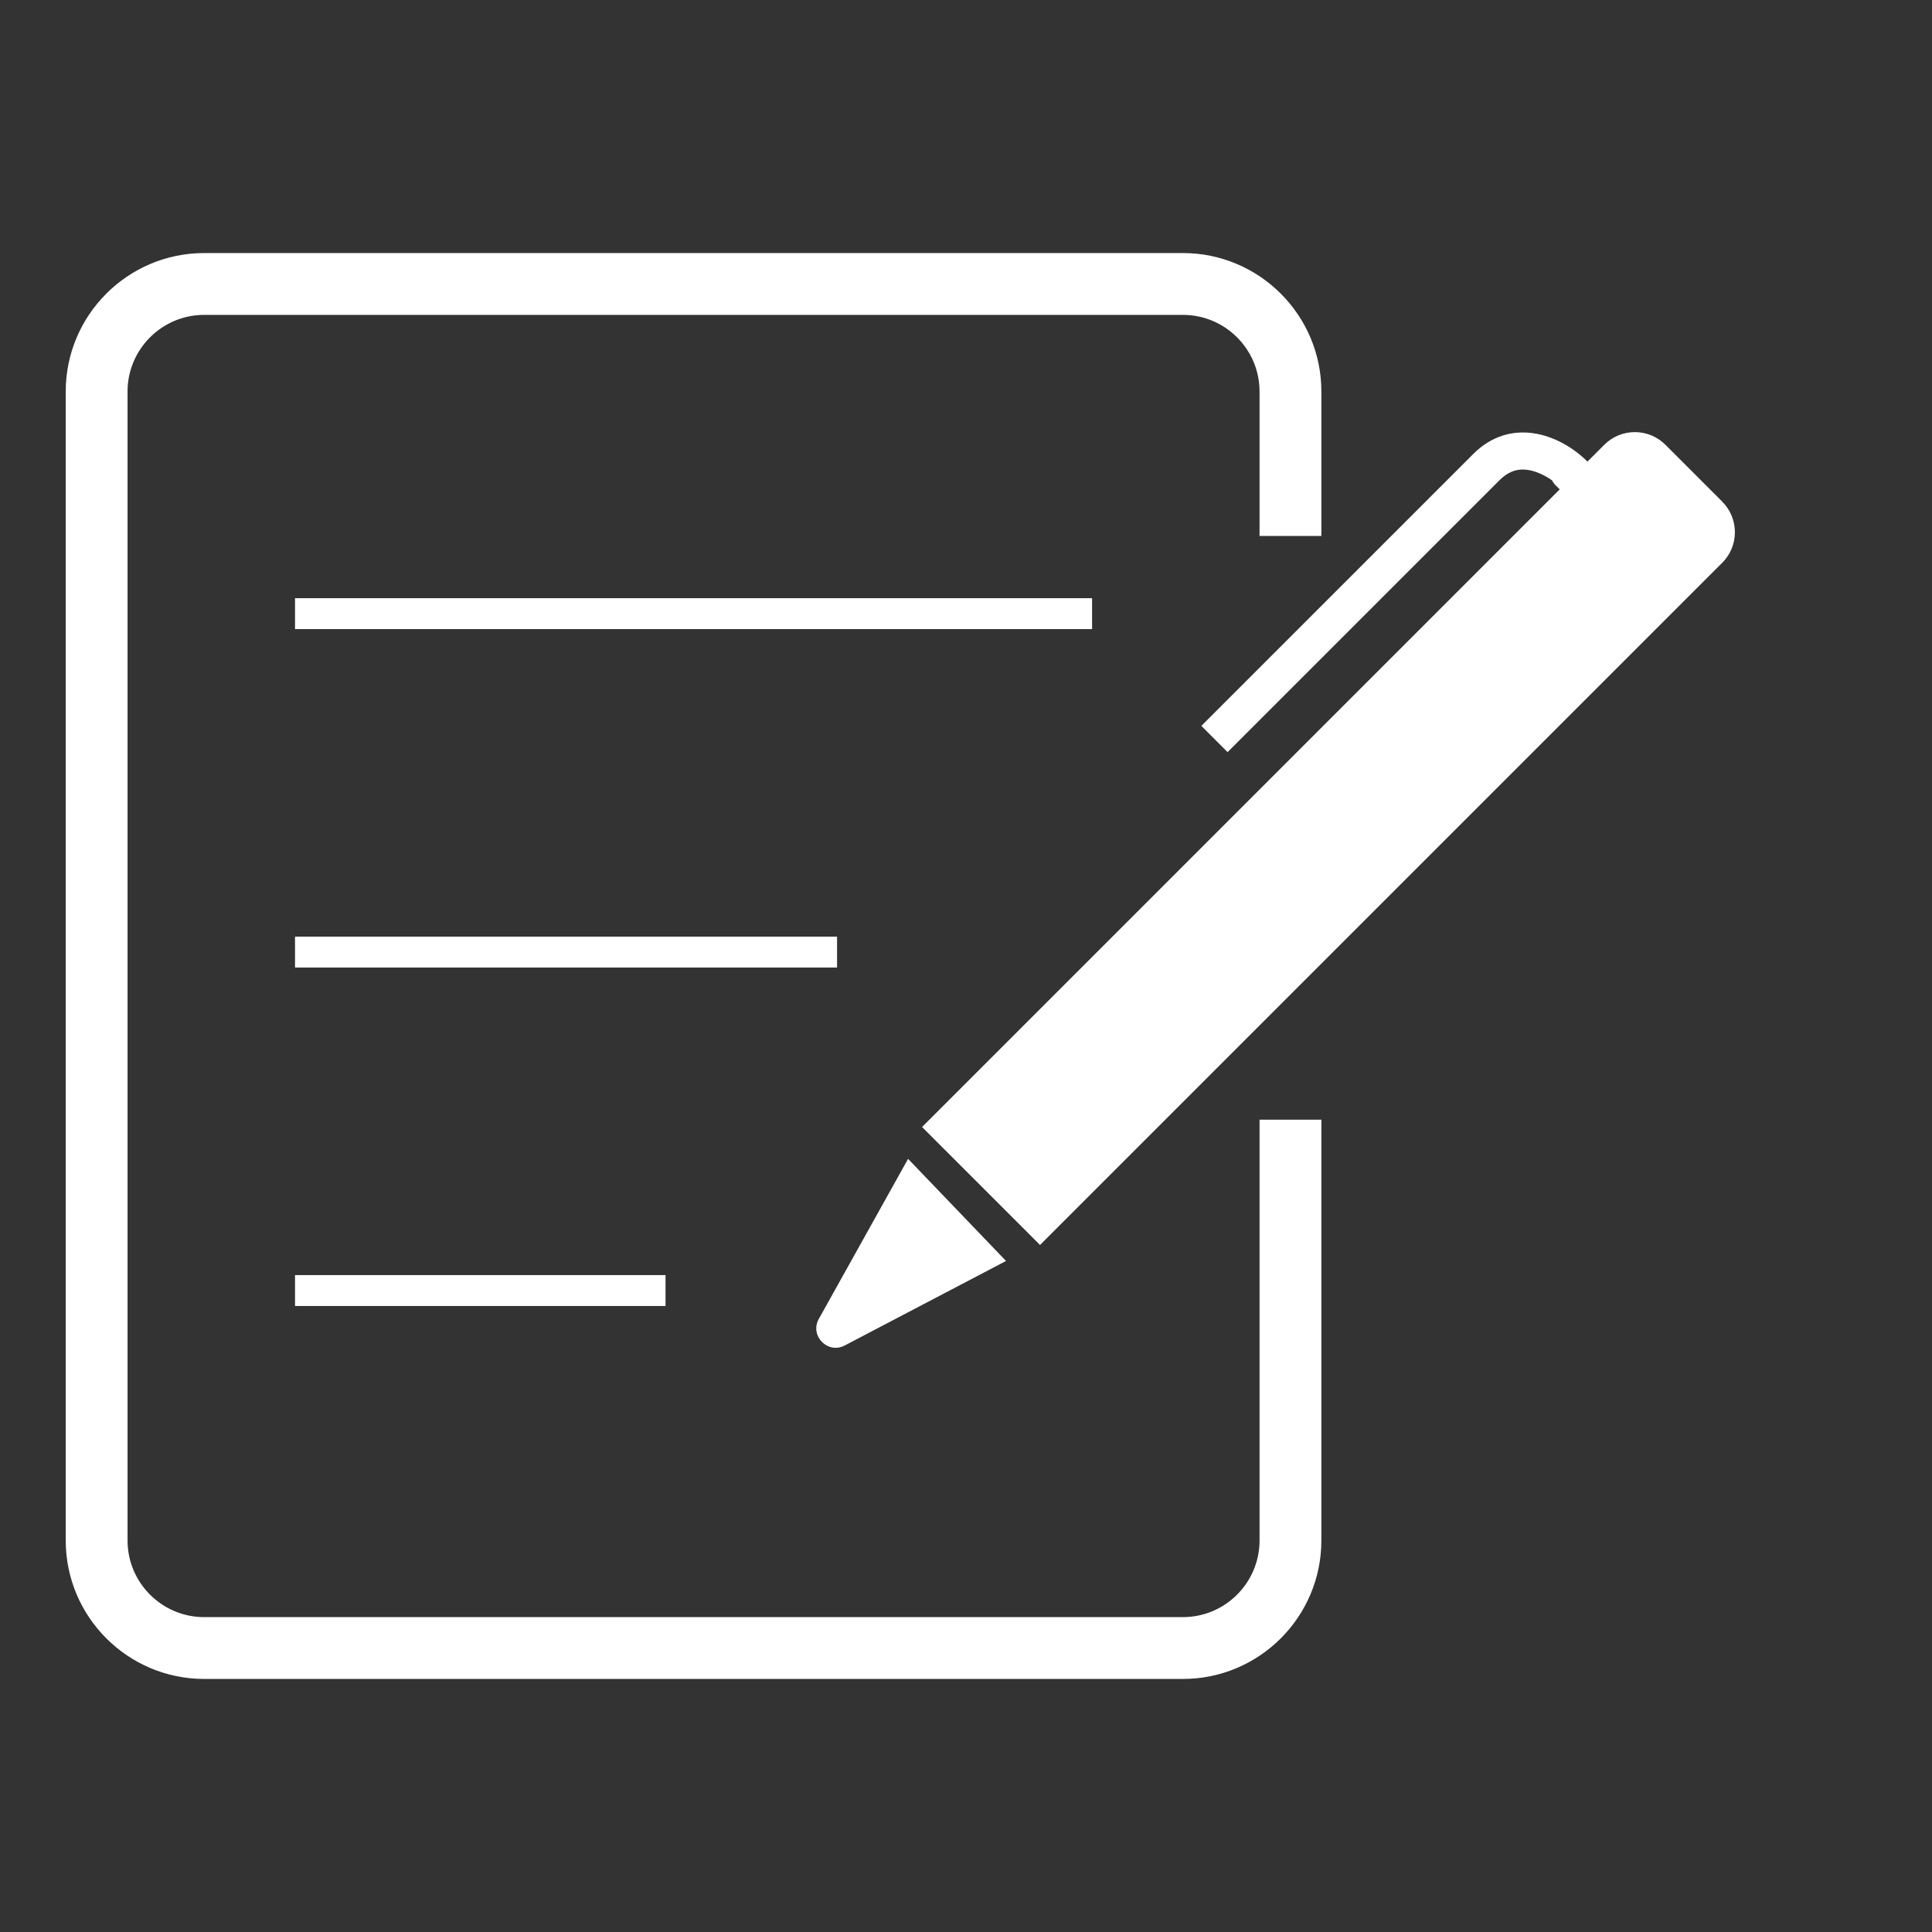 <?xml version="1.0" encoding="UTF-8"?><svg id="p" xmlns="http://www.w3.org/2000/svg" viewBox="0 0 500 500"><rect x="0" y="0" width="500" height="500" fill="#333333" stroke="none"/><path d="M325.97,398.68c0,10.93-8.89,19.83-19.83,19.83H52.84c-10.93,0-19.83-8.89-19.83-19.83V101.32c0-10.93,8.89-19.83,19.83-19.83h253.3c10.93,0,19.83,8.89,19.83,19.83v37.39h16v-37.39c0-19.76-16.07-35.83-35.83-35.83H52.84c-19.76,0-35.83,16.07-35.83,35.83V398.68c0,19.76,16.07,35.83,35.83,35.83h253.3c19.76,0,35.83-16.07,35.83-35.83v-108.91h-16v108.91Z" fill="#fff"/><rect x="76.35" y="154.81" width="206.28" height="8" fill="#fff"/><rect x="76.35" y="242.4" width="140.28" height="8" fill="#fff"/><rect x="76.35" y="329.99" width="95.89" height="8" fill="#fff"/><path d="M445.72,129.82l-14.72-14.72c-4.36-4.36-11.44-4.36-15.8,0l-4.36,4.36c-7.68-7.57-20.14-11.39-29.56-1.97l-70.37,70.37,6.79,6.79,70.37-70.37c2.01-2.01,4.16-2.92,6.59-2.75,2.58,.17,5.13,1.48,7.02,2.79,.23,.47,.54,.9,.92,1.29,.3,.3,.66,.66,1.06,1.03l-165.03,165.03,30.53,30.53,176.56-176.56c4.36-4.36,4.36-11.44,0-15.8Z" fill="#fff"/><path d="M218.61,348.21l41.75-21.87-25.35-26.43-23.1,41.42c-2.43,4.35,2.29,9.19,6.7,6.88Z" fill="#fff"/></svg>